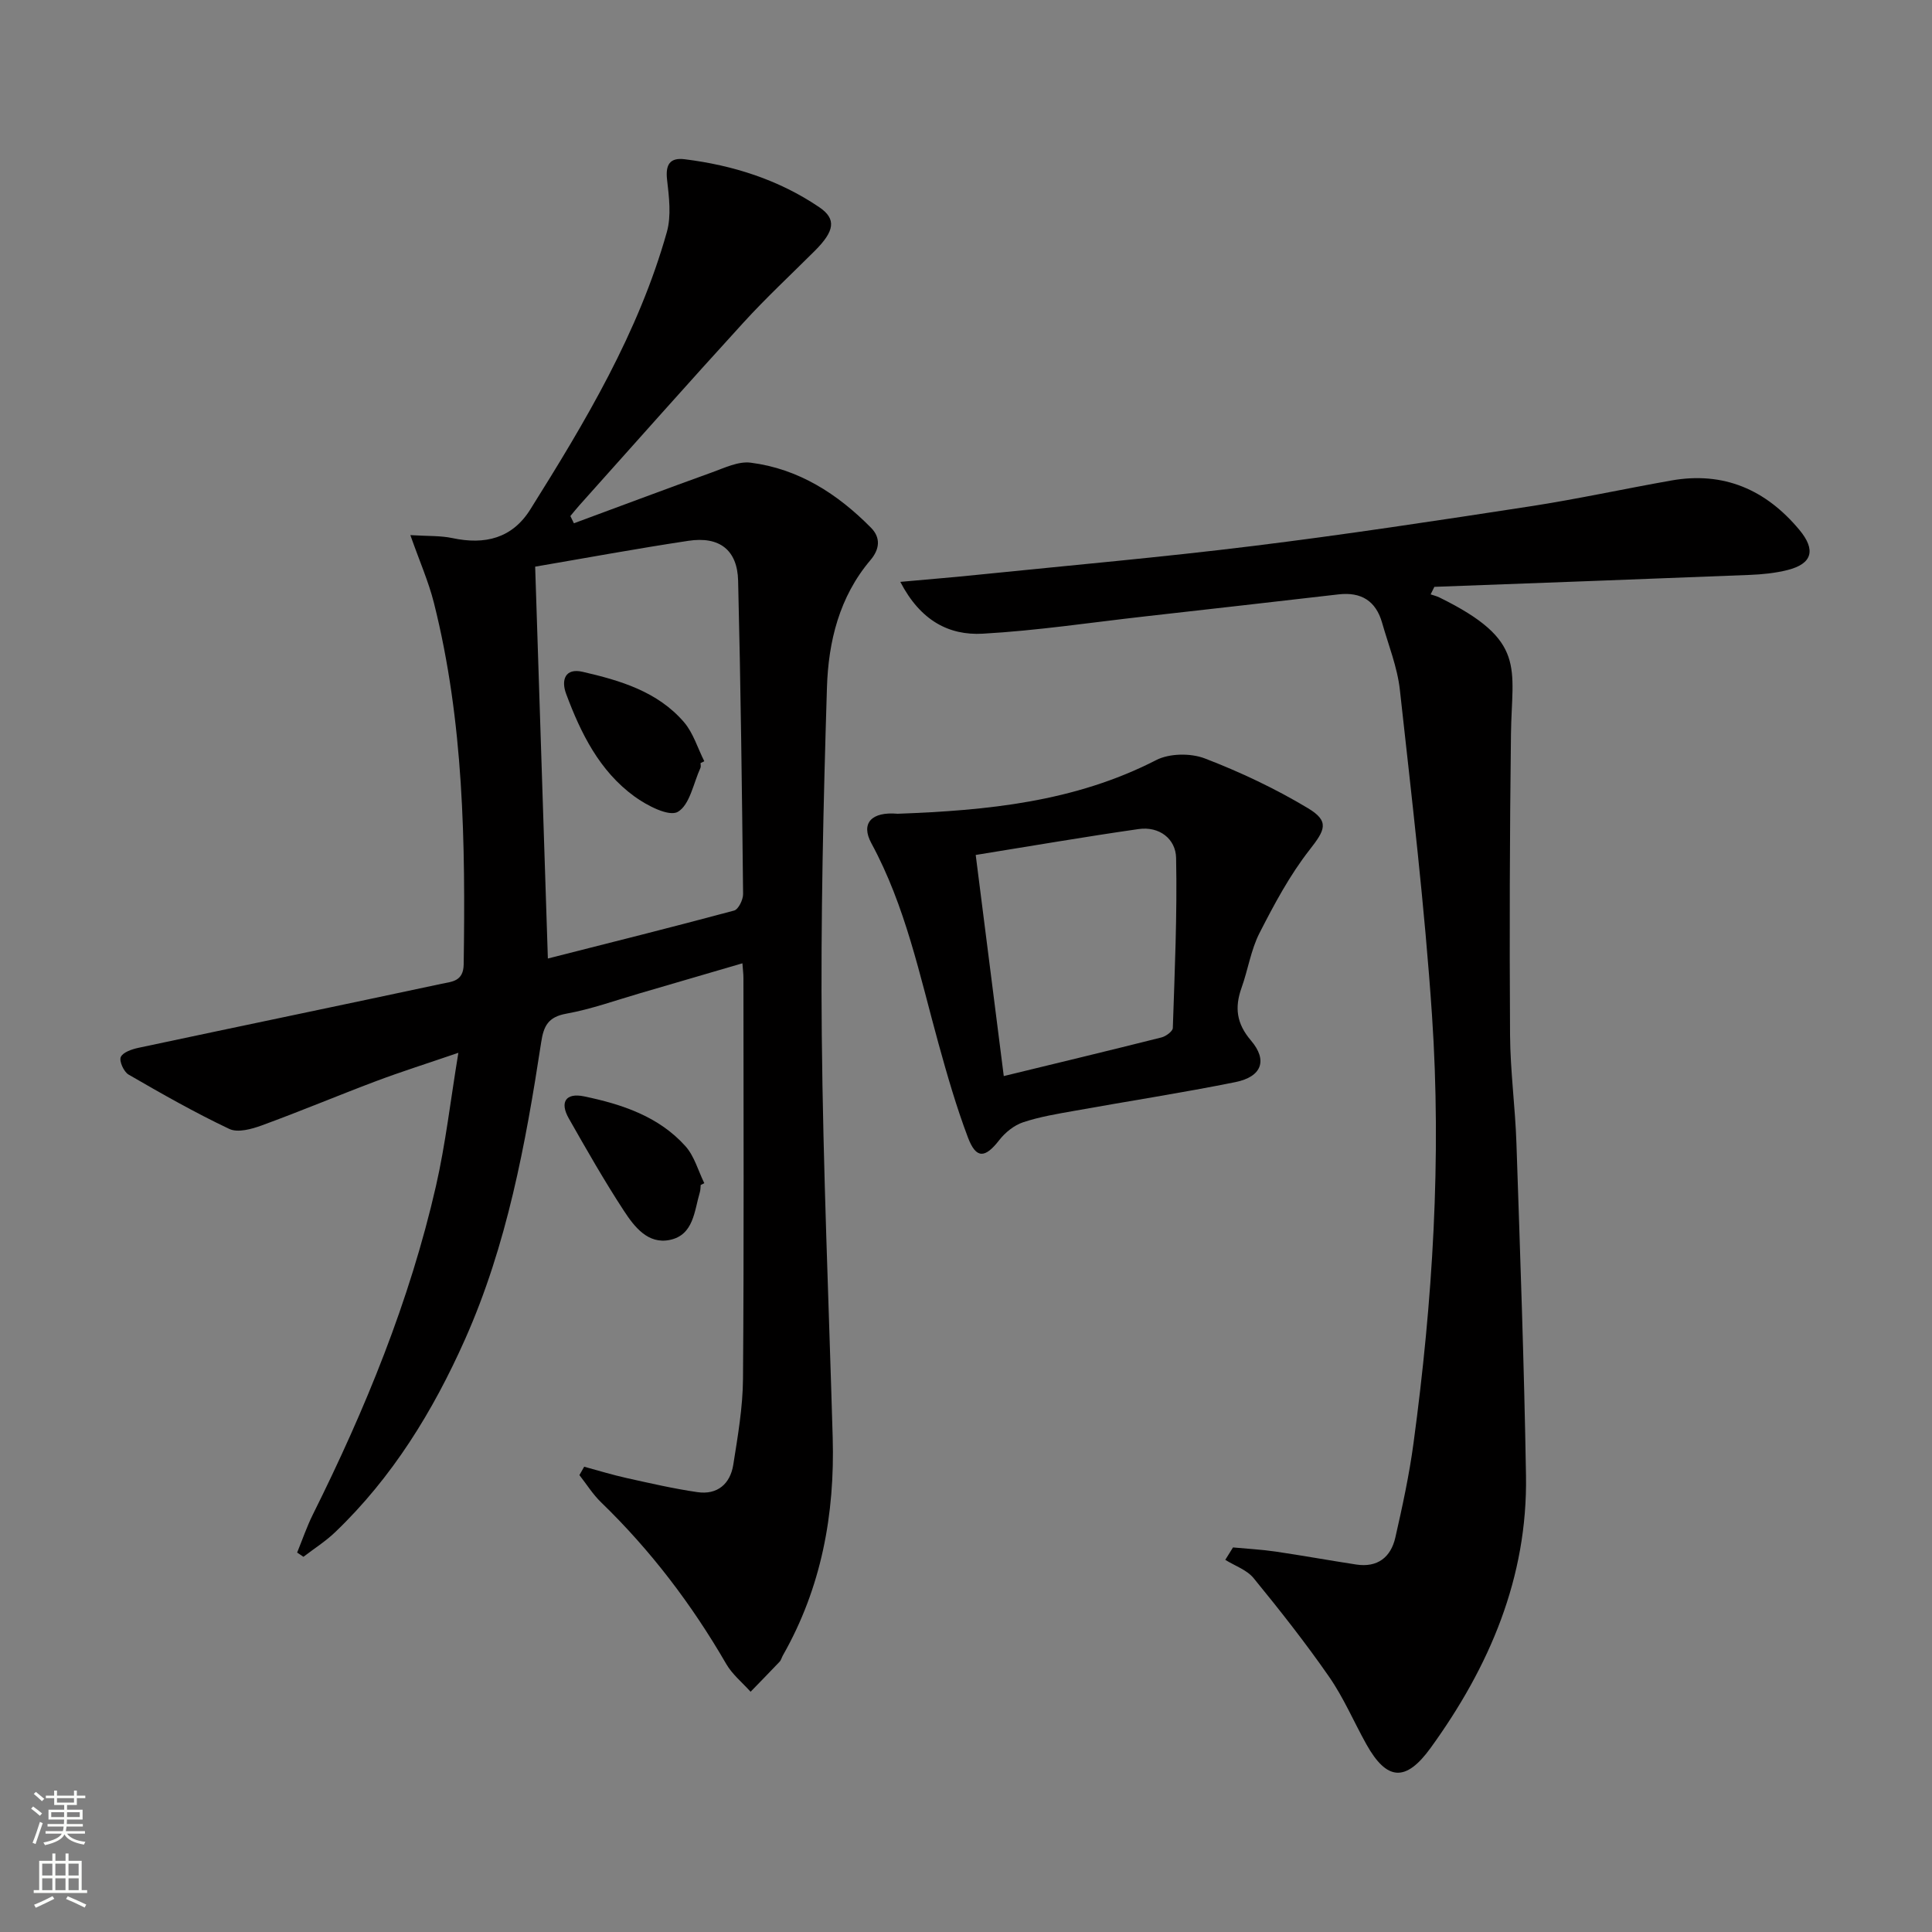 <svg enable-background="new 0 0 400 400" viewBox="0 0 400 400" xmlns="http://www.w3.org/2000/svg"><rect x="0" y="0" width="400" height="400" fill="#808080" stroke="none"/><g fill="#010000"><path d="m120.95 303.67c2.95.8 5.88 1.7 8.86 2.36 4.84 1.07 9.68 2.19 14.57 2.9 4.15.61 6.81-1.71 7.44-5.68.93-5.9 1.97-11.86 2.01-17.8.21-27.66.1-55.32.09-82.98 0-.82-.11-1.63-.21-3.03-7.22 2.11-14.17 4.16-21.13 6.18-5.1 1.48-10.13 3.31-15.33 4.25-3.78.68-4.7 2.57-5.21 5.96-3.22 21.03-7.07 41.96-15.79 61.53-6.6 14.81-15.03 28.55-26.88 39.88-1.99 1.9-4.36 3.4-6.55 5.08-.43-.29-.87-.59-1.3-.88 1.08-2.64 2-5.36 3.27-7.91 10.85-21.78 20.04-44.2 25.47-67.97 1.98-8.68 2.99-17.58 4.64-27.59-6.6 2.26-11.89 3.93-17.07 5.88-7.91 2.98-15.71 6.26-23.65 9.16-2.08.76-4.94 1.55-6.69.73-7.14-3.38-14.03-7.3-20.87-11.26-.99-.57-1.99-2.81-1.61-3.64.46-1 2.33-1.62 3.7-1.91 20.9-4.45 41.83-8.78 62.73-13.25 2.05-.44 4.51-.45 4.56-4.01.37-25.16.03-50.25-6.16-74.85-1.11-4.41-2.98-8.63-4.88-14.03 3.63.23 6.25.09 8.72.62 6.7 1.42 12.34.08 16.11-5.93 11.4-18.18 22.41-36.59 28.28-57.46.94-3.36.45-7.24.04-10.81-.36-3.14.59-4.62 3.64-4.24 10.02 1.24 19.49 4.25 27.87 9.93 3.62 2.45 3.15 4.96-.91 9.02-4.94 4.93-10.07 9.7-14.77 14.85-11.45 12.53-22.7 25.25-34.03 37.9-.63.7-1.21 1.45-1.82 2.17.24.5.49 1 .73 1.5 9.53-3.52 19.04-7.1 28.59-10.54 2.59-.93 5.44-2.33 7.99-2.01 9.94 1.26 18.01 6.46 24.94 13.48 2.05 2.08 1.78 4.45-.12 6.69-6.46 7.61-8.72 16.9-9.01 26.41-.74 23.96-1.31 47.94-1.07 71.9.27 27.78 1.46 55.56 2.26 83.33.46 15.93-2.34 31.12-10.31 45.13-.25.43-.36.98-.69 1.32-1.98 2.09-4 4.15-6 6.21-1.71-1.91-3.8-3.6-5.05-5.77-7.13-12.32-15.65-23.53-25.89-33.44-1.72-1.66-3.01-3.75-4.5-5.65.34-.57.66-1.15.99-1.73zm-10.15-186.35c.88 27.28 1.74 53.81 2.63 81.13 12.98-3.3 25.8-6.5 38.56-9.93.89-.24 1.87-2.24 1.86-3.42-.23-21.62-.5-43.25-1.03-64.87-.15-6.36-3.86-9.24-10.3-8.26-10.64 1.6-21.23 3.56-31.72 5.35z"/><path d="m186.4 120.47c6.08-.55 11.12-.96 16.14-1.48 19-1.94 38.03-3.62 56.97-5.96 19.11-2.36 38.15-5.26 57.18-8.18 9.83-1.51 19.56-3.64 29.35-5.37 10.85-1.92 19.57 1.91 26.5 10.22 3.47 4.17 2.68 7.03-2.46 8.32-2.55.64-5.24.91-7.87 1.01-21.75.87-43.49 1.66-65.24 2.47-.26.52-.52 1.04-.77 1.56.62.21 1.26.36 1.84.65 18.17 8.93 14.96 14.48 14.79 28.3-.26 20.76-.32 41.52-.19 62.28.05 7.46 1.07 14.9 1.32 22.37.77 22.94 1.6 45.88 1.98 68.83.35 21.13-7.57 39.58-19.74 56.39-5.16 7.13-9.08 6.81-13.31-.75-2.59-4.64-4.69-9.61-7.7-13.95-4.88-7.04-10.21-13.8-15.64-20.44-1.4-1.72-3.88-2.55-5.87-3.79.53-.86 1.07-1.71 1.6-2.57 2.95.28 5.92.43 8.84.86 5.57.82 11.11 1.83 16.68 2.68 4.4.67 7.16-1.51 8.09-5.59 1.47-6.46 2.88-12.96 3.76-19.52 3.97-29.41 5.83-58.98 3.83-88.61-1.52-22.5-4.18-44.93-6.65-67.36-.52-4.71-2.37-9.29-3.68-13.9-1.29-4.54-4.34-6.42-9.02-5.88-13.36 1.55-26.72 3.05-40.08 4.56-11.19 1.26-22.36 2.95-33.59 3.58-6.94.38-12.87-2.65-17.06-10.73z"/><path d="m185.85 168.48c18.44-.68 36.61-2.42 53.52-11.11 2.75-1.41 7.13-1.47 10.06-.35 7.37 2.83 14.61 6.25 21.37 10.31 4.55 2.73 3.51 4.55.34 8.61-4.11 5.25-7.33 11.28-10.38 17.25-1.78 3.49-2.37 7.58-3.71 11.32-1.46 4.09-1.05 7.41 1.96 10.93 3.5 4.11 2.21 7.5-3.24 8.6-11.05 2.23-22.2 3.94-33.3 5.94-3.59.64-7.22 1.23-10.66 2.38-1.86.62-3.7 2.11-4.92 3.68-2.93 3.78-4.79 3.95-6.49-.54-2.4-6.35-4.29-12.91-6.1-19.46-3.88-14.07-6.82-28.42-13.89-41.45-2.26-4.16.03-6.59 5.44-6.11zm16.16 8.53c2.01 15.85 3.9 30.73 5.81 45.78 11.17-2.72 21.92-5.3 32.65-8 .92-.23 2.32-1.26 2.35-1.95.39-11.74.92-23.48.68-35.21-.08-3.95-3.47-6.6-7.77-5.98-11.13 1.59-22.2 3.51-33.72 5.36z"/><path d="m145.07 245.34c-.05.49-.03 1.01-.17 1.48-1.16 3.89-1.27 8.86-6.21 9.89-4.54.95-7.35-2.72-9.5-6-4.07-6.22-7.76-12.7-11.43-19.16-1.9-3.34-.65-5.35 3.16-4.56 7.84 1.63 15.45 4.14 20.99 10.31 1.85 2.06 2.64 5.09 3.91 7.67-.25.11-.5.24-.75.37z"/><path d="m145.04 157.99c0 .33.11.71-.02.99-1.46 3.19-2.21 7.69-4.7 9.11-1.84 1.05-6.4-1.32-8.99-3.21-7.23-5.27-11.08-13.07-14.12-21.23-1.06-2.84-.23-5.4 3.41-4.56 7.79 1.79 15.53 4.08 20.99 10.42 1.93 2.25 2.83 5.38 4.21 8.1-.26.13-.52.26-.78.38z"/></g><path d="m6.44 374.46.42-.45c.65.47 1.27.95 1.85 1.44l-.45.49c-.65-.56-1.25-1.06-1.82-1.48m.93 7.33-.63-.26c.55-1.36 1.05-2.8 1.52-4.33.19.1.38.19.59.27-.46 1.29-.95 2.73-1.48 4.32m-.38-10.38.44-.42c.43.34 1.01.82 1.74 1.44l-.49.49c-.53-.51-1.09-1.01-1.69-1.51m2.5.35h1.72v-1.04h.59v1.04h3.52v-1.04h.59v1.04h1.75v.53h-1.75v1.42h-2.03v.97h3.22v2.03h-3.24c0 .35-.01.66-.03.93h3.32v.53h-3.37c-.03.27-.08.58-.15.94h3.96v.53h-3.71c.67.92 1.93 1.48 3.79 1.68-.13.24-.23.44-.29.59-2.13-.38-3.48-1.08-4.04-2.12-.43.97-1.77 1.72-4.03 2.23-.09-.19-.2-.37-.33-.55 2.1-.42 3.37-1.03 3.81-1.83h-3.36v-.53h3.58c.08-.29.13-.61.16-.94h-3.33v-.53h3.39c.02-.27.04-.58.04-.93h-3.23v-2.03h3.25v-.97h-2.07v-1.42h-1.73zm1.12 3.44v1h2.65c.01-.3.02-.44.01-.4v-.25-.35zm1.19-2h3.52v-.91h-3.52zm4.71 2h-2.63v.59c0 .15-.01.28-.01.4h2.64z" fill="#fbfcfa"/><path d="m13.56 383.74h.63v1.52h2.72v6.07h1.13v.6h-11.06v-.6h1.13v-6.07h2.73v-1.52h.63v1.52h2.1v-1.52zm-2.69 8.83.38.56c-1.24.63-2.53 1.25-3.85 1.85-.1-.21-.21-.42-.34-.63 1.36-.55 2.63-1.15 3.81-1.78m-2.13-4.27h2.1v-2.45h-2.1zm0 3.04h2.1v-2.46h-2.1zm2.72-3.04h2.1v-2.45h-2.1zm0 3.04h2.1v-2.46h-2.1zm6.07 3.6c-1.41-.71-2.7-1.3-3.86-1.78l.35-.56c1.45.62 2.75 1.19 3.84 1.72zm-1.25-9.09h-2.1v2.45h2.1zm-2.09 5.49h2.1v-2.46h-2.1z" fill="#fbfcfa"/></svg>
